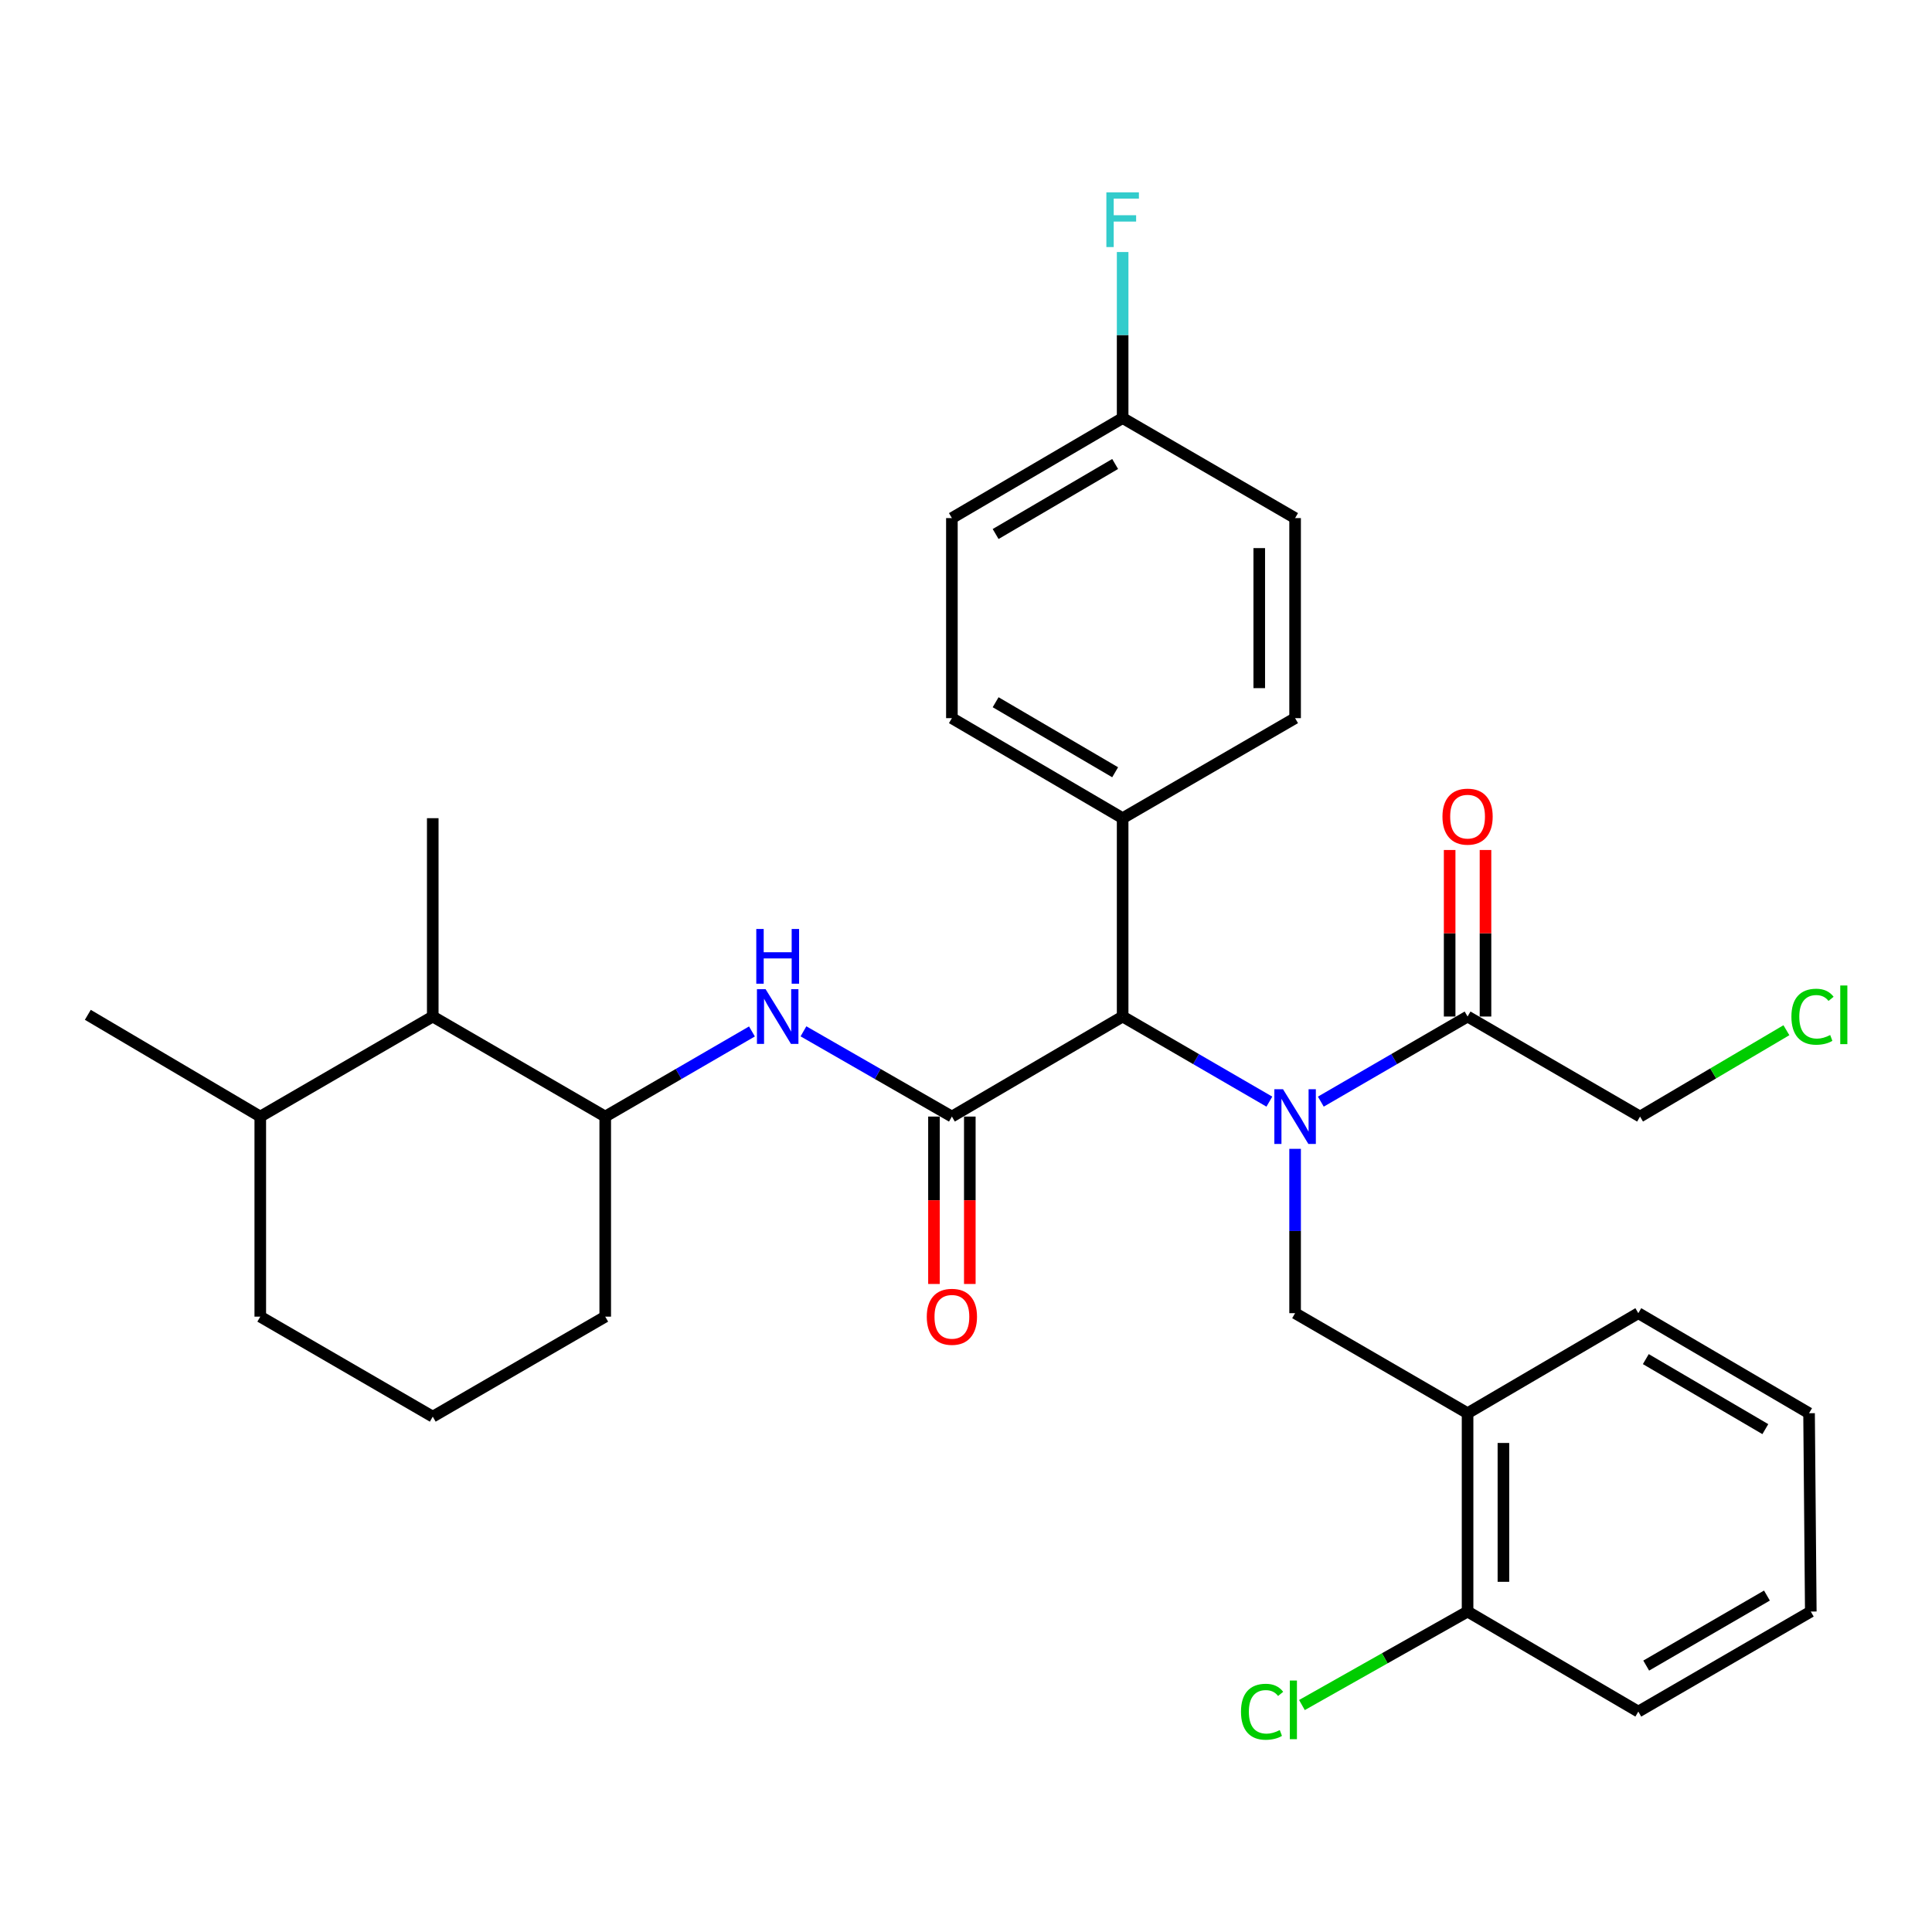 <?xml version='1.0' encoding='iso-8859-1'?>
<svg version='1.1' baseProfile='full'
              xmlns='http://www.w3.org/2000/svg'
                      xmlns:rdkit='http://www.rdkit.org/xml'
                      xmlns:xlink='http://www.w3.org/1999/xlink'
                  xml:space='preserve'
width='1000px' height='1000px' viewBox='0 0 1000 1000'>
<!-- END OF HEADER -->
<rect style='opacity:1.0;fill:#FFFFFF;stroke:none' width='1000' height='1000' x='0' y='0'> </rect>
<path class='bond-0' d='M 657.02,570.207 L 619.048,548.18' style='fill:none;fill-rule:evenodd;stroke:#0000FF;stroke-width:6px;stroke-linecap:butt;stroke-linejoin:miter;stroke-opacity:1' />
<path class='bond-0' d='M 619.048,548.18 L 581.076,526.154' style='fill:none;fill-rule:evenodd;stroke:#000000;stroke-width:6px;stroke-linecap:butt;stroke-linejoin:miter;stroke-opacity:1' />
<path class='bond-1' d='M 670.34,594.637 L 670.34,637.168' style='fill:none;fill-rule:evenodd;stroke:#0000FF;stroke-width:6px;stroke-linecap:butt;stroke-linejoin:miter;stroke-opacity:1' />
<path class='bond-1' d='M 670.34,637.168 L 670.34,679.698' style='fill:none;fill-rule:evenodd;stroke:#000000;stroke-width:6px;stroke-linecap:butt;stroke-linejoin:miter;stroke-opacity:1' />
<path class='bond-2' d='M 683.66,570.207 L 721.637,548.181' style='fill:none;fill-rule:evenodd;stroke:#0000FF;stroke-width:6px;stroke-linecap:butt;stroke-linejoin:miter;stroke-opacity:1' />
<path class='bond-2' d='M 721.637,548.181 L 759.614,526.154' style='fill:none;fill-rule:evenodd;stroke:#000000;stroke-width:6px;stroke-linecap:butt;stroke-linejoin:miter;stroke-opacity:1' />
<path class='bond-3' d='M 492.699,577.933 L 581.076,526.154' style='fill:none;fill-rule:evenodd;stroke:#000000;stroke-width:6px;stroke-linecap:butt;stroke-linejoin:miter;stroke-opacity:1' />
<path class='bond-4' d='M 492.699,577.933 L 454.284,555.874' style='fill:none;fill-rule:evenodd;stroke:#000000;stroke-width:6px;stroke-linecap:butt;stroke-linejoin:miter;stroke-opacity:1' />
<path class='bond-4' d='M 454.284,555.874 L 415.868,533.814' style='fill:none;fill-rule:evenodd;stroke:#0000FF;stroke-width:6px;stroke-linecap:butt;stroke-linejoin:miter;stroke-opacity:1' />
<path class='bond-5' d='M 483.424,577.933 L 483.424,621.258' style='fill:none;fill-rule:evenodd;stroke:#000000;stroke-width:6px;stroke-linecap:butt;stroke-linejoin:miter;stroke-opacity:1' />
<path class='bond-5' d='M 483.424,621.258 L 483.424,664.583' style='fill:none;fill-rule:evenodd;stroke:#FF0000;stroke-width:6px;stroke-linecap:butt;stroke-linejoin:miter;stroke-opacity:1' />
<path class='bond-5' d='M 501.975,577.933 L 501.975,621.258' style='fill:none;fill-rule:evenodd;stroke:#000000;stroke-width:6px;stroke-linecap:butt;stroke-linejoin:miter;stroke-opacity:1' />
<path class='bond-5' d='M 501.975,621.258 L 501.975,664.583' style='fill:none;fill-rule:evenodd;stroke:#FF0000;stroke-width:6px;stroke-linecap:butt;stroke-linejoin:miter;stroke-opacity:1' />
<path class='bond-6' d='M 581.076,526.154 L 581.076,423.492' style='fill:none;fill-rule:evenodd;stroke:#000000;stroke-width:6px;stroke-linecap:butt;stroke-linejoin:miter;stroke-opacity:1' />
<path class='bond-7' d='M 389.209,533.88 L 351.237,555.907' style='fill:none;fill-rule:evenodd;stroke:#0000FF;stroke-width:6px;stroke-linecap:butt;stroke-linejoin:miter;stroke-opacity:1' />
<path class='bond-7' d='M 351.237,555.907 L 313.265,577.933' style='fill:none;fill-rule:evenodd;stroke:#000000;stroke-width:6px;stroke-linecap:butt;stroke-linejoin:miter;stroke-opacity:1' />
<path class='bond-8' d='M 670.34,679.698 L 759.614,731.477' style='fill:none;fill-rule:evenodd;stroke:#000000;stroke-width:6px;stroke-linecap:butt;stroke-linejoin:miter;stroke-opacity:1' />
<path class='bond-9' d='M 768.889,526.154 L 768.889,483.054' style='fill:none;fill-rule:evenodd;stroke:#000000;stroke-width:6px;stroke-linecap:butt;stroke-linejoin:miter;stroke-opacity:1' />
<path class='bond-9' d='M 768.889,483.054 L 768.889,439.955' style='fill:none;fill-rule:evenodd;stroke:#FF0000;stroke-width:6px;stroke-linecap:butt;stroke-linejoin:miter;stroke-opacity:1' />
<path class='bond-9' d='M 750.338,526.154 L 750.338,483.054' style='fill:none;fill-rule:evenodd;stroke:#000000;stroke-width:6px;stroke-linecap:butt;stroke-linejoin:miter;stroke-opacity:1' />
<path class='bond-9' d='M 750.338,483.054 L 750.338,439.955' style='fill:none;fill-rule:evenodd;stroke:#FF0000;stroke-width:6px;stroke-linecap:butt;stroke-linejoin:miter;stroke-opacity:1' />
<path class='bond-10' d='M 759.614,526.154 L 848.887,577.933' style='fill:none;fill-rule:evenodd;stroke:#000000;stroke-width:6px;stroke-linecap:butt;stroke-linejoin:miter;stroke-opacity:1' />
<path class='bond-11' d='M 759.614,731.477 L 759.614,834.139' style='fill:none;fill-rule:evenodd;stroke:#000000;stroke-width:6px;stroke-linecap:butt;stroke-linejoin:miter;stroke-opacity:1' />
<path class='bond-11' d='M 778.165,746.877 L 778.165,818.74' style='fill:none;fill-rule:evenodd;stroke:#000000;stroke-width:6px;stroke-linecap:butt;stroke-linejoin:miter;stroke-opacity:1' />
<path class='bond-12' d='M 759.614,731.477 L 847.991,679.698' style='fill:none;fill-rule:evenodd;stroke:#000000;stroke-width:6px;stroke-linecap:butt;stroke-linejoin:miter;stroke-opacity:1' />
<path class='bond-13' d='M 313.265,577.933 L 223.992,526.154' style='fill:none;fill-rule:evenodd;stroke:#000000;stroke-width:6px;stroke-linecap:butt;stroke-linejoin:miter;stroke-opacity:1' />
<path class='bond-14' d='M 313.265,577.933 L 313.265,681.492' style='fill:none;fill-rule:evenodd;stroke:#000000;stroke-width:6px;stroke-linecap:butt;stroke-linejoin:miter;stroke-opacity:1' />
<path class='bond-15' d='M 223.992,526.154 L 134.718,577.933' style='fill:none;fill-rule:evenodd;stroke:#000000;stroke-width:6px;stroke-linecap:butt;stroke-linejoin:miter;stroke-opacity:1' />
<path class='bond-16' d='M 223.992,526.154 L 223.992,423.492' style='fill:none;fill-rule:evenodd;stroke:#000000;stroke-width:6px;stroke-linecap:butt;stroke-linejoin:miter;stroke-opacity:1' />
<path class='bond-17' d='M 581.076,423.492 L 492.699,371.713' style='fill:none;fill-rule:evenodd;stroke:#000000;stroke-width:6px;stroke-linecap:butt;stroke-linejoin:miter;stroke-opacity:1' />
<path class='bond-17' d='M 577.198,399.719 L 515.334,363.473' style='fill:none;fill-rule:evenodd;stroke:#000000;stroke-width:6px;stroke-linecap:butt;stroke-linejoin:miter;stroke-opacity:1' />
<path class='bond-18' d='M 581.076,423.492 L 670.34,371.713' style='fill:none;fill-rule:evenodd;stroke:#000000;stroke-width:6px;stroke-linecap:butt;stroke-linejoin:miter;stroke-opacity:1' />
<path class='bond-19' d='M 759.614,834.139 L 716.748,858.331' style='fill:none;fill-rule:evenodd;stroke:#000000;stroke-width:6px;stroke-linecap:butt;stroke-linejoin:miter;stroke-opacity:1' />
<path class='bond-19' d='M 716.748,858.331 L 673.882,882.523' style='fill:none;fill-rule:evenodd;stroke:#00CC00;stroke-width:6px;stroke-linecap:butt;stroke-linejoin:miter;stroke-opacity:1' />
<path class='bond-20' d='M 759.614,834.139 L 847.991,885.918' style='fill:none;fill-rule:evenodd;stroke:#000000;stroke-width:6px;stroke-linecap:butt;stroke-linejoin:miter;stroke-opacity:1' />
<path class='bond-21' d='M 492.699,371.713 L 492.699,268.165' style='fill:none;fill-rule:evenodd;stroke:#000000;stroke-width:6px;stroke-linecap:butt;stroke-linejoin:miter;stroke-opacity:1' />
<path class='bond-22' d='M 670.34,371.713 L 670.34,268.165' style='fill:none;fill-rule:evenodd;stroke:#000000;stroke-width:6px;stroke-linecap:butt;stroke-linejoin:miter;stroke-opacity:1' />
<path class='bond-22' d='M 651.788,356.181 L 651.788,283.697' style='fill:none;fill-rule:evenodd;stroke:#000000;stroke-width:6px;stroke-linecap:butt;stroke-linejoin:miter;stroke-opacity:1' />
<path class='bond-23' d='M 134.718,577.933 L 45.455,525.268' style='fill:none;fill-rule:evenodd;stroke:#000000;stroke-width:6px;stroke-linecap:butt;stroke-linejoin:miter;stroke-opacity:1' />
<path class='bond-24' d='M 134.718,577.933 L 134.718,681.492' style='fill:none;fill-rule:evenodd;stroke:#000000;stroke-width:6px;stroke-linecap:butt;stroke-linejoin:miter;stroke-opacity:1' />
<path class='bond-25' d='M 581.076,216.386 L 670.34,268.165' style='fill:none;fill-rule:evenodd;stroke:#000000;stroke-width:6px;stroke-linecap:butt;stroke-linejoin:miter;stroke-opacity:1' />
<path class='bond-26' d='M 581.076,216.386 L 581.076,173.418' style='fill:none;fill-rule:evenodd;stroke:#000000;stroke-width:6px;stroke-linecap:butt;stroke-linejoin:miter;stroke-opacity:1' />
<path class='bond-26' d='M 581.076,173.418 L 581.076,130.451' style='fill:none;fill-rule:evenodd;stroke:#33CCCC;stroke-width:6px;stroke-linecap:butt;stroke-linejoin:miter;stroke-opacity:1' />
<path class='bond-27' d='M 581.076,216.386 L 492.699,268.165' style='fill:none;fill-rule:evenodd;stroke:#000000;stroke-width:6px;stroke-linecap:butt;stroke-linejoin:miter;stroke-opacity:1' />
<path class='bond-27' d='M 577.198,240.159 L 515.334,276.405' style='fill:none;fill-rule:evenodd;stroke:#000000;stroke-width:6px;stroke-linecap:butt;stroke-linejoin:miter;stroke-opacity:1' />
<path class='bond-28' d='M 848.887,577.933 L 886.763,555.586' style='fill:none;fill-rule:evenodd;stroke:#000000;stroke-width:6px;stroke-linecap:butt;stroke-linejoin:miter;stroke-opacity:1' />
<path class='bond-28' d='M 886.763,555.586 L 924.64,533.239' style='fill:none;fill-rule:evenodd;stroke:#00CC00;stroke-width:6px;stroke-linecap:butt;stroke-linejoin:miter;stroke-opacity:1' />
<path class='bond-29' d='M 313.265,681.492 L 223.992,733.26' style='fill:none;fill-rule:evenodd;stroke:#000000;stroke-width:6px;stroke-linecap:butt;stroke-linejoin:miter;stroke-opacity:1' />
<path class='bond-30' d='M 847.991,679.698 L 936.368,731.477' style='fill:none;fill-rule:evenodd;stroke:#000000;stroke-width:6px;stroke-linecap:butt;stroke-linejoin:miter;stroke-opacity:1' />
<path class='bond-30' d='M 851.869,703.472 L 913.733,739.717' style='fill:none;fill-rule:evenodd;stroke:#000000;stroke-width:6px;stroke-linecap:butt;stroke-linejoin:miter;stroke-opacity:1' />
<path class='bond-31' d='M 223.992,733.26 L 134.718,681.492' style='fill:none;fill-rule:evenodd;stroke:#000000;stroke-width:6px;stroke-linecap:butt;stroke-linejoin:miter;stroke-opacity:1' />
<path class='bond-32' d='M 847.991,885.918 L 937.264,834.139' style='fill:none;fill-rule:evenodd;stroke:#000000;stroke-width:6px;stroke-linecap:butt;stroke-linejoin:miter;stroke-opacity:1' />
<path class='bond-32' d='M 852.074,862.104 L 914.566,825.858' style='fill:none;fill-rule:evenodd;stroke:#000000;stroke-width:6px;stroke-linecap:butt;stroke-linejoin:miter;stroke-opacity:1' />
<path class='bond-33' d='M 936.368,731.477 L 937.264,834.139' style='fill:none;fill-rule:evenodd;stroke:#000000;stroke-width:6px;stroke-linecap:butt;stroke-linejoin:miter;stroke-opacity:1' />
<path  class='atom-0' d='M 664.08 563.773
L 673.36 578.773
Q 674.28 580.253, 675.76 582.933
Q 677.24 585.613, 677.32 585.773
L 677.32 563.773
L 681.08 563.773
L 681.08 592.093
L 677.2 592.093
L 667.24 575.693
Q 666.08 573.773, 664.84 571.573
Q 663.64 569.373, 663.28 568.693
L 663.28 592.093
L 659.6 592.093
L 659.6 563.773
L 664.08 563.773
' fill='#0000FF'/>
<path  class='atom-3' d='M 396.269 511.994
L 405.549 526.994
Q 406.469 528.474, 407.949 531.154
Q 409.429 533.834, 409.509 533.994
L 409.509 511.994
L 413.269 511.994
L 413.269 540.314
L 409.389 540.314
L 399.429 523.914
Q 398.269 521.994, 397.029 519.794
Q 395.829 517.594, 395.469 516.914
L 395.469 540.314
L 391.789 540.314
L 391.789 511.994
L 396.269 511.994
' fill='#0000FF'/>
<path  class='atom-3' d='M 391.449 480.842
L 395.289 480.842
L 395.289 492.882
L 409.769 492.882
L 409.769 480.842
L 413.609 480.842
L 413.609 509.162
L 409.769 509.162
L 409.769 496.082
L 395.289 496.082
L 395.289 509.162
L 391.449 509.162
L 391.449 480.842
' fill='#0000FF'/>
<path  class='atom-9' d='M 479.699 681.572
Q 479.699 674.772, 483.059 670.972
Q 486.419 667.172, 492.699 667.172
Q 498.979 667.172, 502.339 670.972
Q 505.699 674.772, 505.699 681.572
Q 505.699 688.452, 502.299 692.372
Q 498.899 696.252, 492.699 696.252
Q 486.459 696.252, 483.059 692.372
Q 479.699 688.492, 479.699 681.572
M 492.699 693.052
Q 497.019 693.052, 499.339 690.172
Q 501.699 687.252, 501.699 681.572
Q 501.699 676.012, 499.339 673.212
Q 497.019 670.372, 492.699 670.372
Q 488.379 670.372, 486.019 673.172
Q 483.699 675.972, 483.699 681.572
Q 483.699 687.292, 486.019 690.172
Q 488.379 693.052, 492.699 693.052
' fill='#FF0000'/>
<path  class='atom-12' d='M 746.614 422.686
Q 746.614 415.886, 749.974 412.086
Q 753.334 408.286, 759.614 408.286
Q 765.894 408.286, 769.254 412.086
Q 772.614 415.886, 772.614 422.686
Q 772.614 429.566, 769.214 433.486
Q 765.814 437.366, 759.614 437.366
Q 753.374 437.366, 749.974 433.486
Q 746.614 429.606, 746.614 422.686
M 759.614 434.166
Q 763.934 434.166, 766.254 431.286
Q 768.614 428.366, 768.614 422.686
Q 768.614 417.126, 766.254 414.326
Q 763.934 411.486, 759.614 411.486
Q 755.294 411.486, 752.934 414.286
Q 750.614 417.086, 750.614 422.686
Q 750.614 428.406, 752.934 431.286
Q 755.294 434.166, 759.614 434.166
' fill='#FF0000'/>
<path  class='atom-17' d='M 642.333 886.002
Q 642.333 878.962, 645.613 875.282
Q 648.933 871.562, 655.213 871.562
Q 661.053 871.562, 664.173 875.682
L 661.533 877.842
Q 659.253 874.842, 655.213 874.842
Q 650.933 874.842, 648.653 877.722
Q 646.413 880.562, 646.413 886.002
Q 646.413 891.602, 648.733 894.482
Q 651.093 897.362, 655.653 897.362
Q 658.773 897.362, 662.413 895.482
L 663.533 898.482
Q 662.053 899.442, 659.813 900.002
Q 657.573 900.562, 655.093 900.562
Q 648.933 900.562, 645.613 896.802
Q 642.333 893.042, 642.333 886.002
' fill='#00CC00'/>
<path  class='atom-17' d='M 667.613 869.842
L 671.293 869.842
L 671.293 900.202
L 667.613 900.202
L 667.613 869.842
' fill='#00CC00'/>
<path  class='atom-20' d='M 572.656 99.564
L 589.496 99.564
L 589.496 102.804
L 576.456 102.804
L 576.456 111.404
L 588.056 111.404
L 588.056 114.684
L 576.456 114.684
L 576.456 127.884
L 572.656 127.884
L 572.656 99.564
' fill='#33CCCC'/>
<path  class='atom-22' d='M 927.231 526.248
Q 927.231 519.208, 930.511 515.528
Q 933.831 511.808, 940.111 511.808
Q 945.951 511.808, 949.071 515.928
L 946.431 518.088
Q 944.151 515.088, 940.111 515.088
Q 935.831 515.088, 933.551 517.968
Q 931.311 520.808, 931.311 526.248
Q 931.311 531.848, 933.631 534.728
Q 935.991 537.608, 940.551 537.608
Q 943.671 537.608, 947.311 535.728
L 948.431 538.728
Q 946.951 539.688, 944.711 540.248
Q 942.471 540.808, 939.991 540.808
Q 933.831 540.808, 930.511 537.048
Q 927.231 533.288, 927.231 526.248
' fill='#00CC00'/>
<path  class='atom-22' d='M 952.511 510.088
L 956.191 510.088
L 956.191 540.448
L 952.511 540.448
L 952.511 510.088
' fill='#00CC00'/>
</svg>
